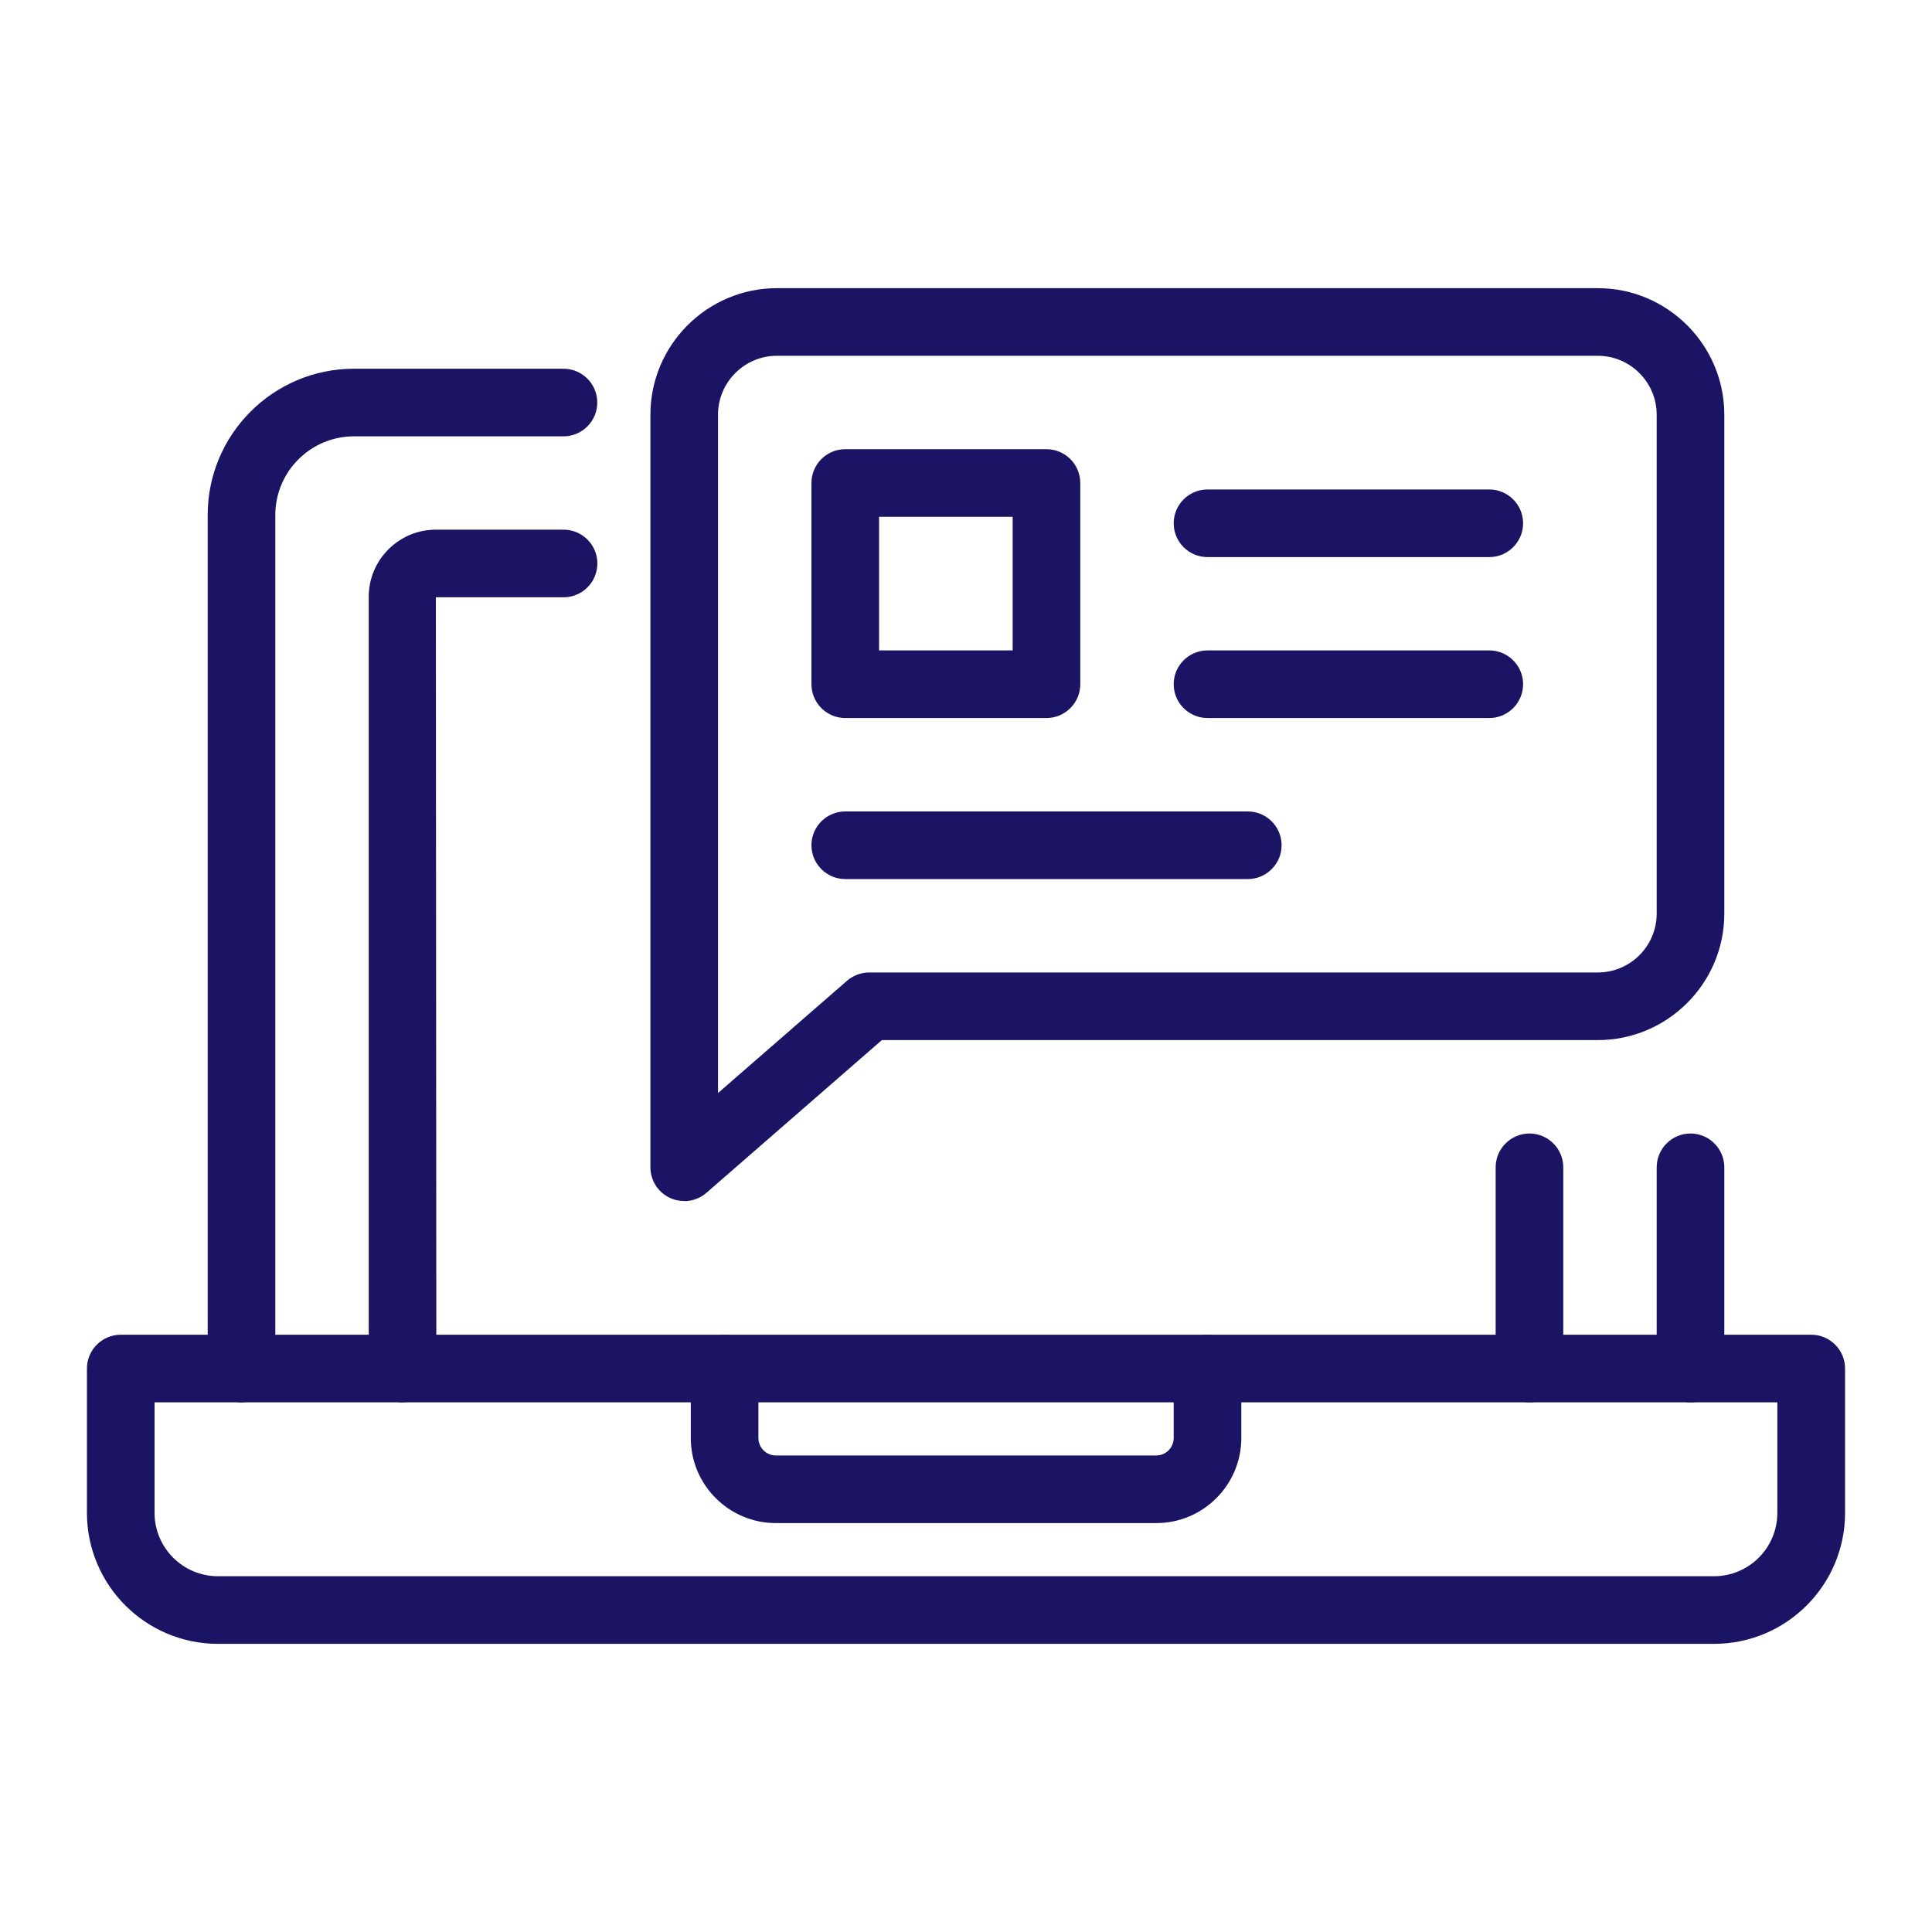 <?xml version="1.0" encoding="UTF-8"?><svg id="Capa_1" xmlns="http://www.w3.org/2000/svg" viewBox="0 0 200 200"><defs><style>.cls-1{fill:#1b1464;stroke-width:0px;}</style></defs><path class="cls-1" d="m175,145.17c-1.93,0-3.5-1.57-3.5-3.5v-20.83c0-1.93,1.57-3.5,3.5-3.5s3.5,1.57,3.5,3.5v20.83c0,1.93-1.57,3.5-3.5,3.5Z"/><path class="cls-1" d="m25,145.17c-1.93,0-3.5-1.57-3.5-3.5V53.31c0-8.35,6.79-15.14,15.14-15.14h21.69c1.93,0,3.5,1.57,3.5,3.5s-1.57,3.5-3.5,3.5h-21.69c-4.49,0-8.14,3.65-8.14,8.14v88.36c0,1.93-1.57,3.5-3.5,3.5Z"/><path class="cls-1" d="m158.33,145.17c-1.93,0-3.5-1.57-3.5-3.5v-20.83c0-1.93,1.57-3.5,3.5-3.5s3.5,1.57,3.5,3.5v20.83c0,1.93-1.57,3.5-3.5,3.5Z"/><path class="cls-1" d="m41.67,145.17c-1.93,0-3.5-1.57-3.5-3.5V61.78c0-3.83,3.12-6.95,6.95-6.95h13.22c1.93,0,3.5,1.57,3.5,3.5s-1.57,3.5-3.5,3.5h-13.22l.05,79.83c0,1.93-1.57,3.5-3.5,3.5Z"/><path class="cls-1" d="m177.44,170.17H22.56c-7.48,0-13.56-6.08-13.56-13.56v-14.94c0-1.93,1.57-3.5,3.5-3.5h175c1.93,0,3.5,1.57,3.5,3.5v14.94c0,7.48-6.08,13.56-13.56,13.56Zm-161.44-25v11.44c0,3.62,2.94,6.56,6.56,6.56h154.87c3.62,0,6.56-2.94,6.56-6.56v-11.44H16Z"/><path class="cls-1" d="m119.69,157.67h-39.37c-4.86,0-8.81-3.95-8.81-8.81v-7.19c0-1.93,1.57-3.5,3.5-3.5s3.5,1.57,3.5,3.5v7.19c0,1,.81,1.81,1.81,1.81h39.37c1,0,1.81-.81,1.81-1.81v-7.19c0-1.93,1.57-3.5,3.5-3.5s3.5,1.57,3.5,3.5v7.19c0,4.86-3.95,8.81-8.81,8.81Z"/><path class="cls-1" d="m70.83,124.33c-.49,0-.99-.1-1.45-.31-1.25-.57-2.05-1.81-2.05-3.19V42.93c0-7.22,5.88-13.1,13.1-13.1h84.97c7.22,0,13.1,5.88,13.1,13.1v51.64c0,7.22-5.88,13.1-13.1,13.1h-74.11l-18.16,15.81c-.65.57-1.47.86-2.3.86Zm9.6-87.5c-3.36,0-6.1,2.73-6.1,6.1v70.22l13.35-11.62c.64-.55,1.45-.86,2.3-.86h75.42c3.36,0,6.1-2.73,6.1-6.1v-51.64c0-3.36-2.74-6.1-6.1-6.1h-84.97Z"/><path class="cls-1" d="m129.17,91h-41.67c-1.93,0-3.5-1.57-3.5-3.5s1.57-3.5,3.5-3.5h41.67c1.93,0,3.5,1.57,3.5,3.5s-1.57,3.5-3.5,3.5Z"/><path class="cls-1" d="m154.17,57.67h-29.17c-1.93,0-3.5-1.57-3.5-3.5s1.57-3.5,3.5-3.5h29.17c1.93,0,3.5,1.57,3.5,3.5s-1.57,3.5-3.5,3.5Z"/><path class="cls-1" d="m154.17,74.33h-29.17c-1.93,0-3.5-1.57-3.5-3.5s1.57-3.5,3.5-3.5h29.17c1.93,0,3.5,1.57,3.5,3.5s-1.57,3.5-3.5,3.5Z"/><path class="cls-1" d="m108.33,74.33h-20.83c-1.93,0-3.5-1.57-3.5-3.5v-20.83c0-1.93,1.57-3.5,3.5-3.5h20.83c1.93,0,3.5,1.57,3.5,3.5v20.83c0,1.93-1.57,3.5-3.5,3.5Zm-17.33-7h13.83v-13.83h-13.83v13.83Z"/></svg>